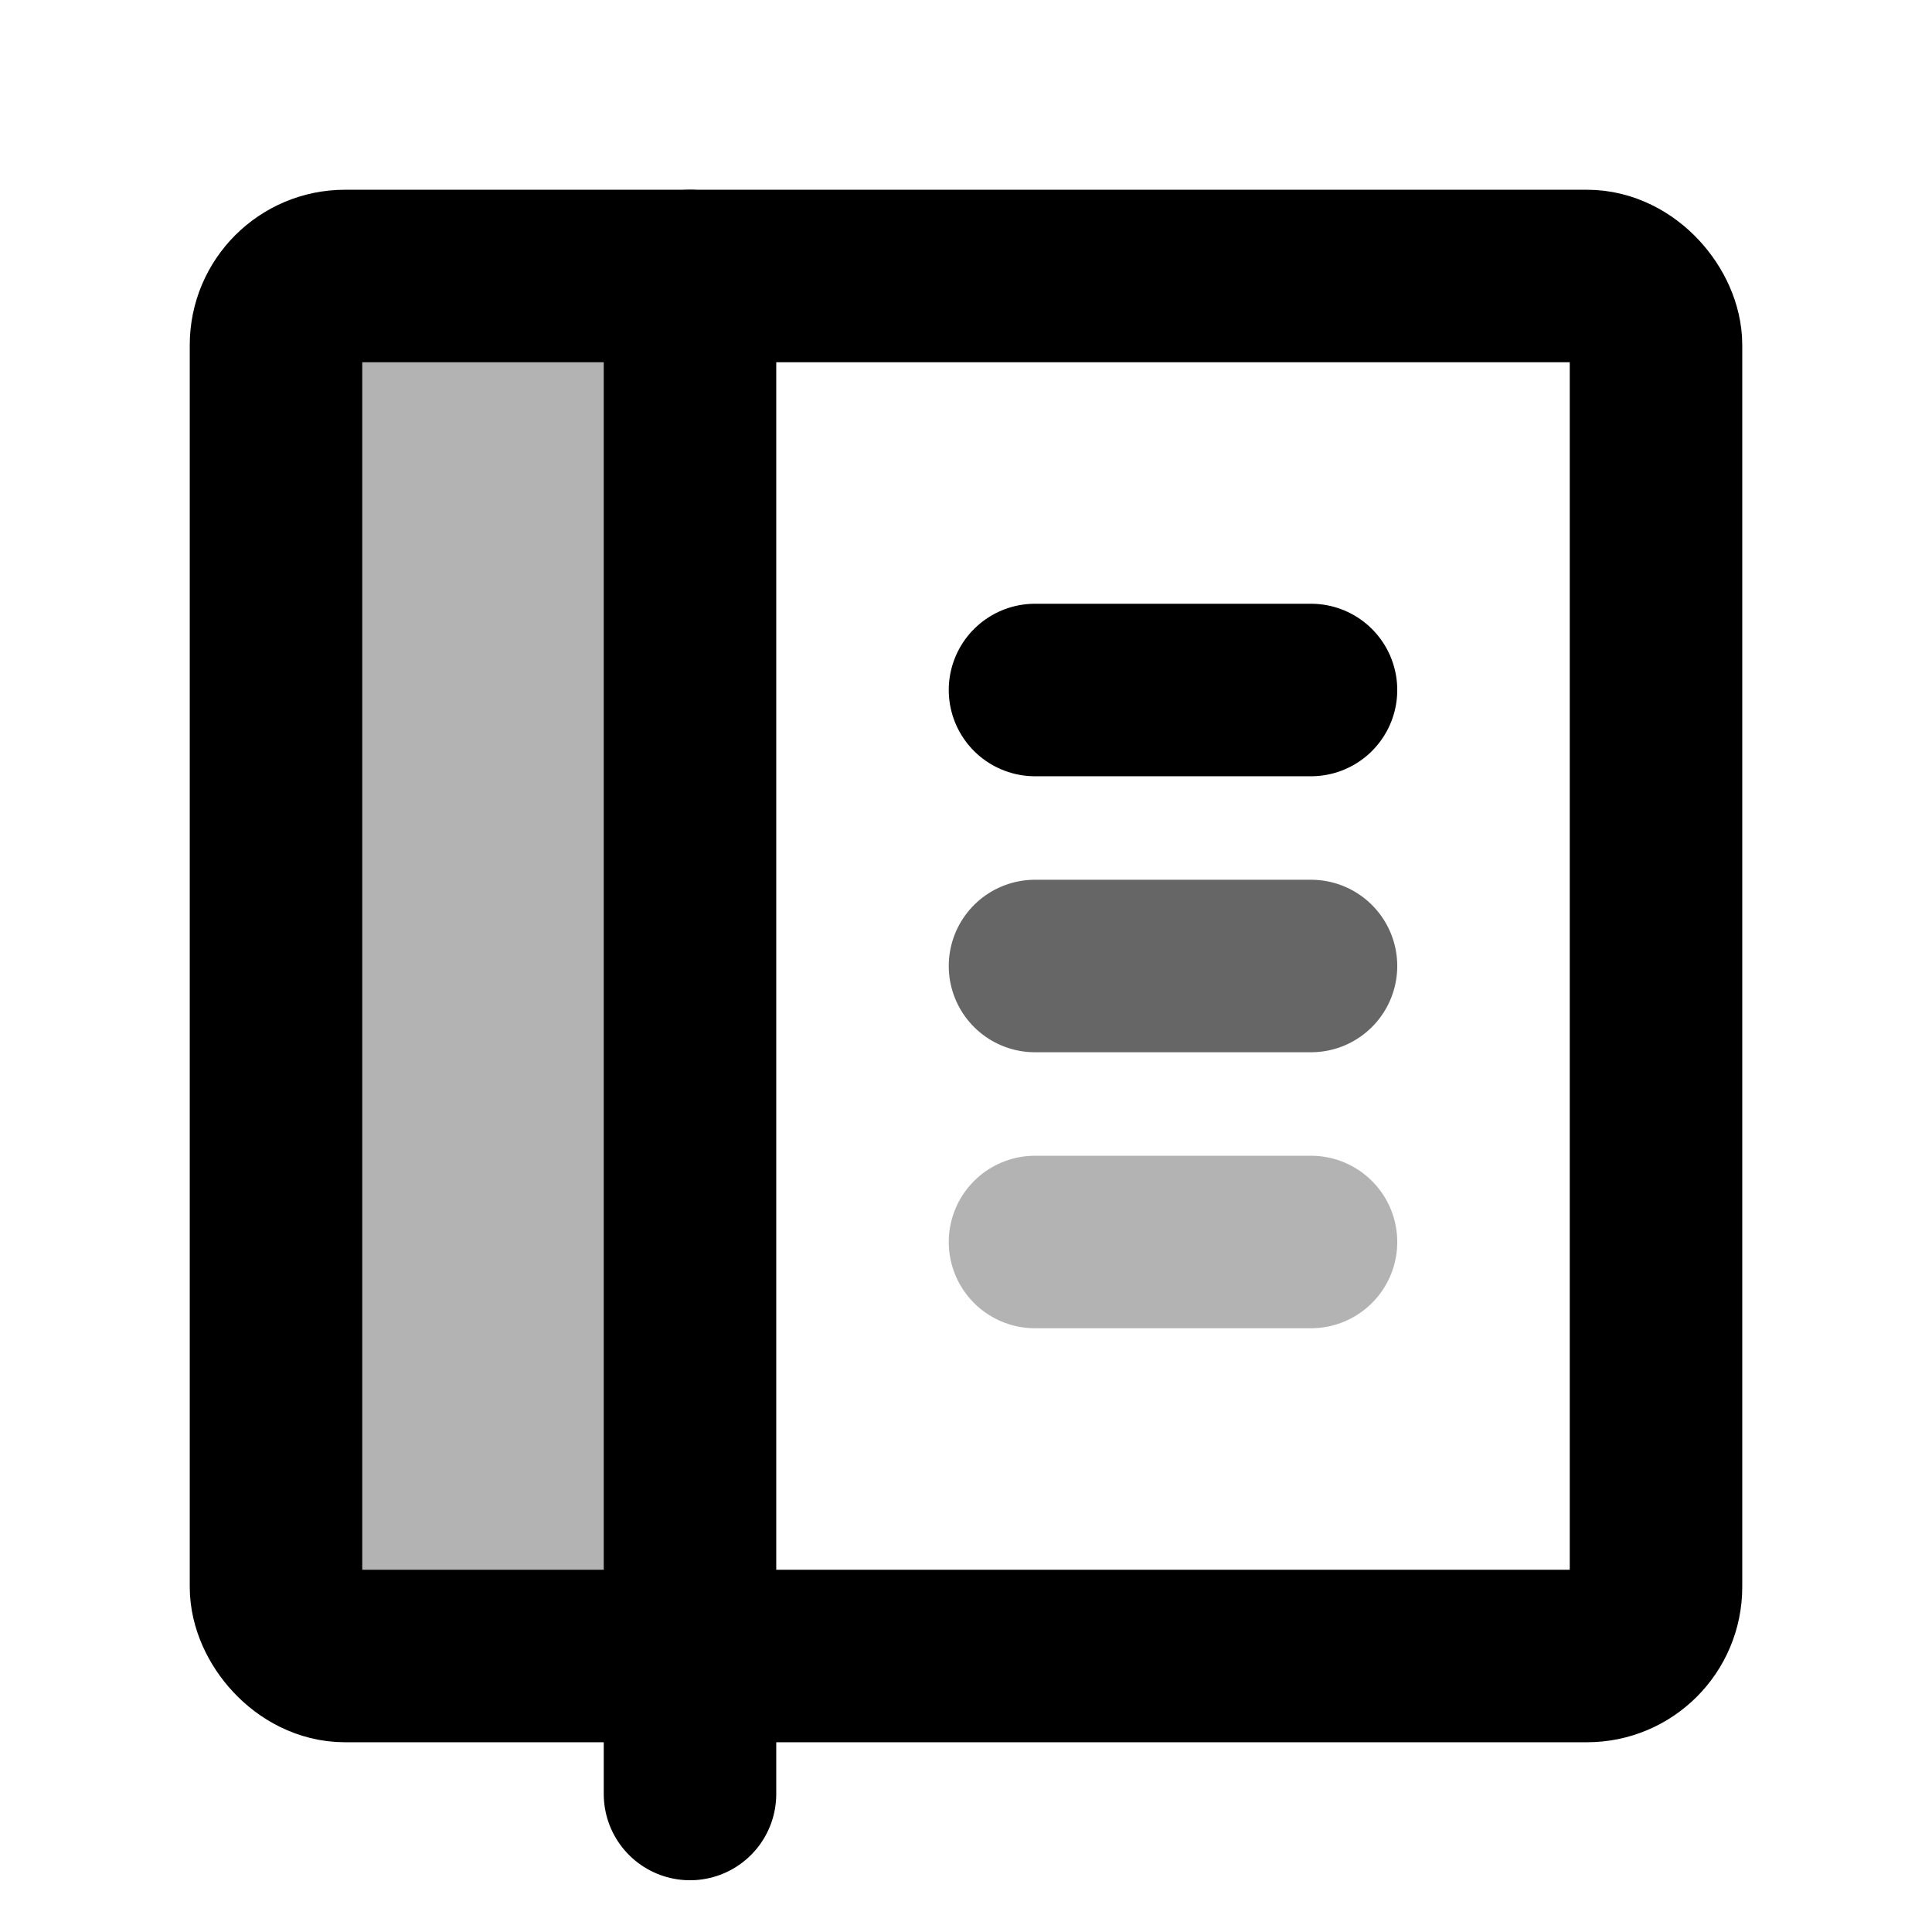 <svg width="14" height="14" viewBox="0 0 14 14" fill="none" xmlns="http://www.w3.org/2000/svg">
<path d="M2.031 2.969C2.031 2.416 2.479 1.969 3.031 1.969H5V12H3.031C2.479 12 2.031 11.552 2.031 11V2.969Z" fill="black" fill-opacity="0.3"/>
<rect x="2" y="2" width="10" height="10" rx="0.5" stroke="black" stroke-width="1.25"/>
<path d="M9.5 5L7.5 5" stroke="black" stroke-width="1.25" stroke-linecap="round" stroke-linejoin="round"/>
<path d="M9.5 7H7.5" stroke="black" stroke-opacity="0.6" stroke-width="1.25" stroke-linecap="round" stroke-linejoin="round"/>
<path d="M9.5 9H7.5" stroke="black" stroke-opacity="0.3" stroke-width="1.25" stroke-linecap="round" stroke-linejoin="round"/>
<path d="M5 2V13" stroke="black" stroke-width="1.25" stroke-linecap="round" stroke-linejoin="round"/>
</svg>
